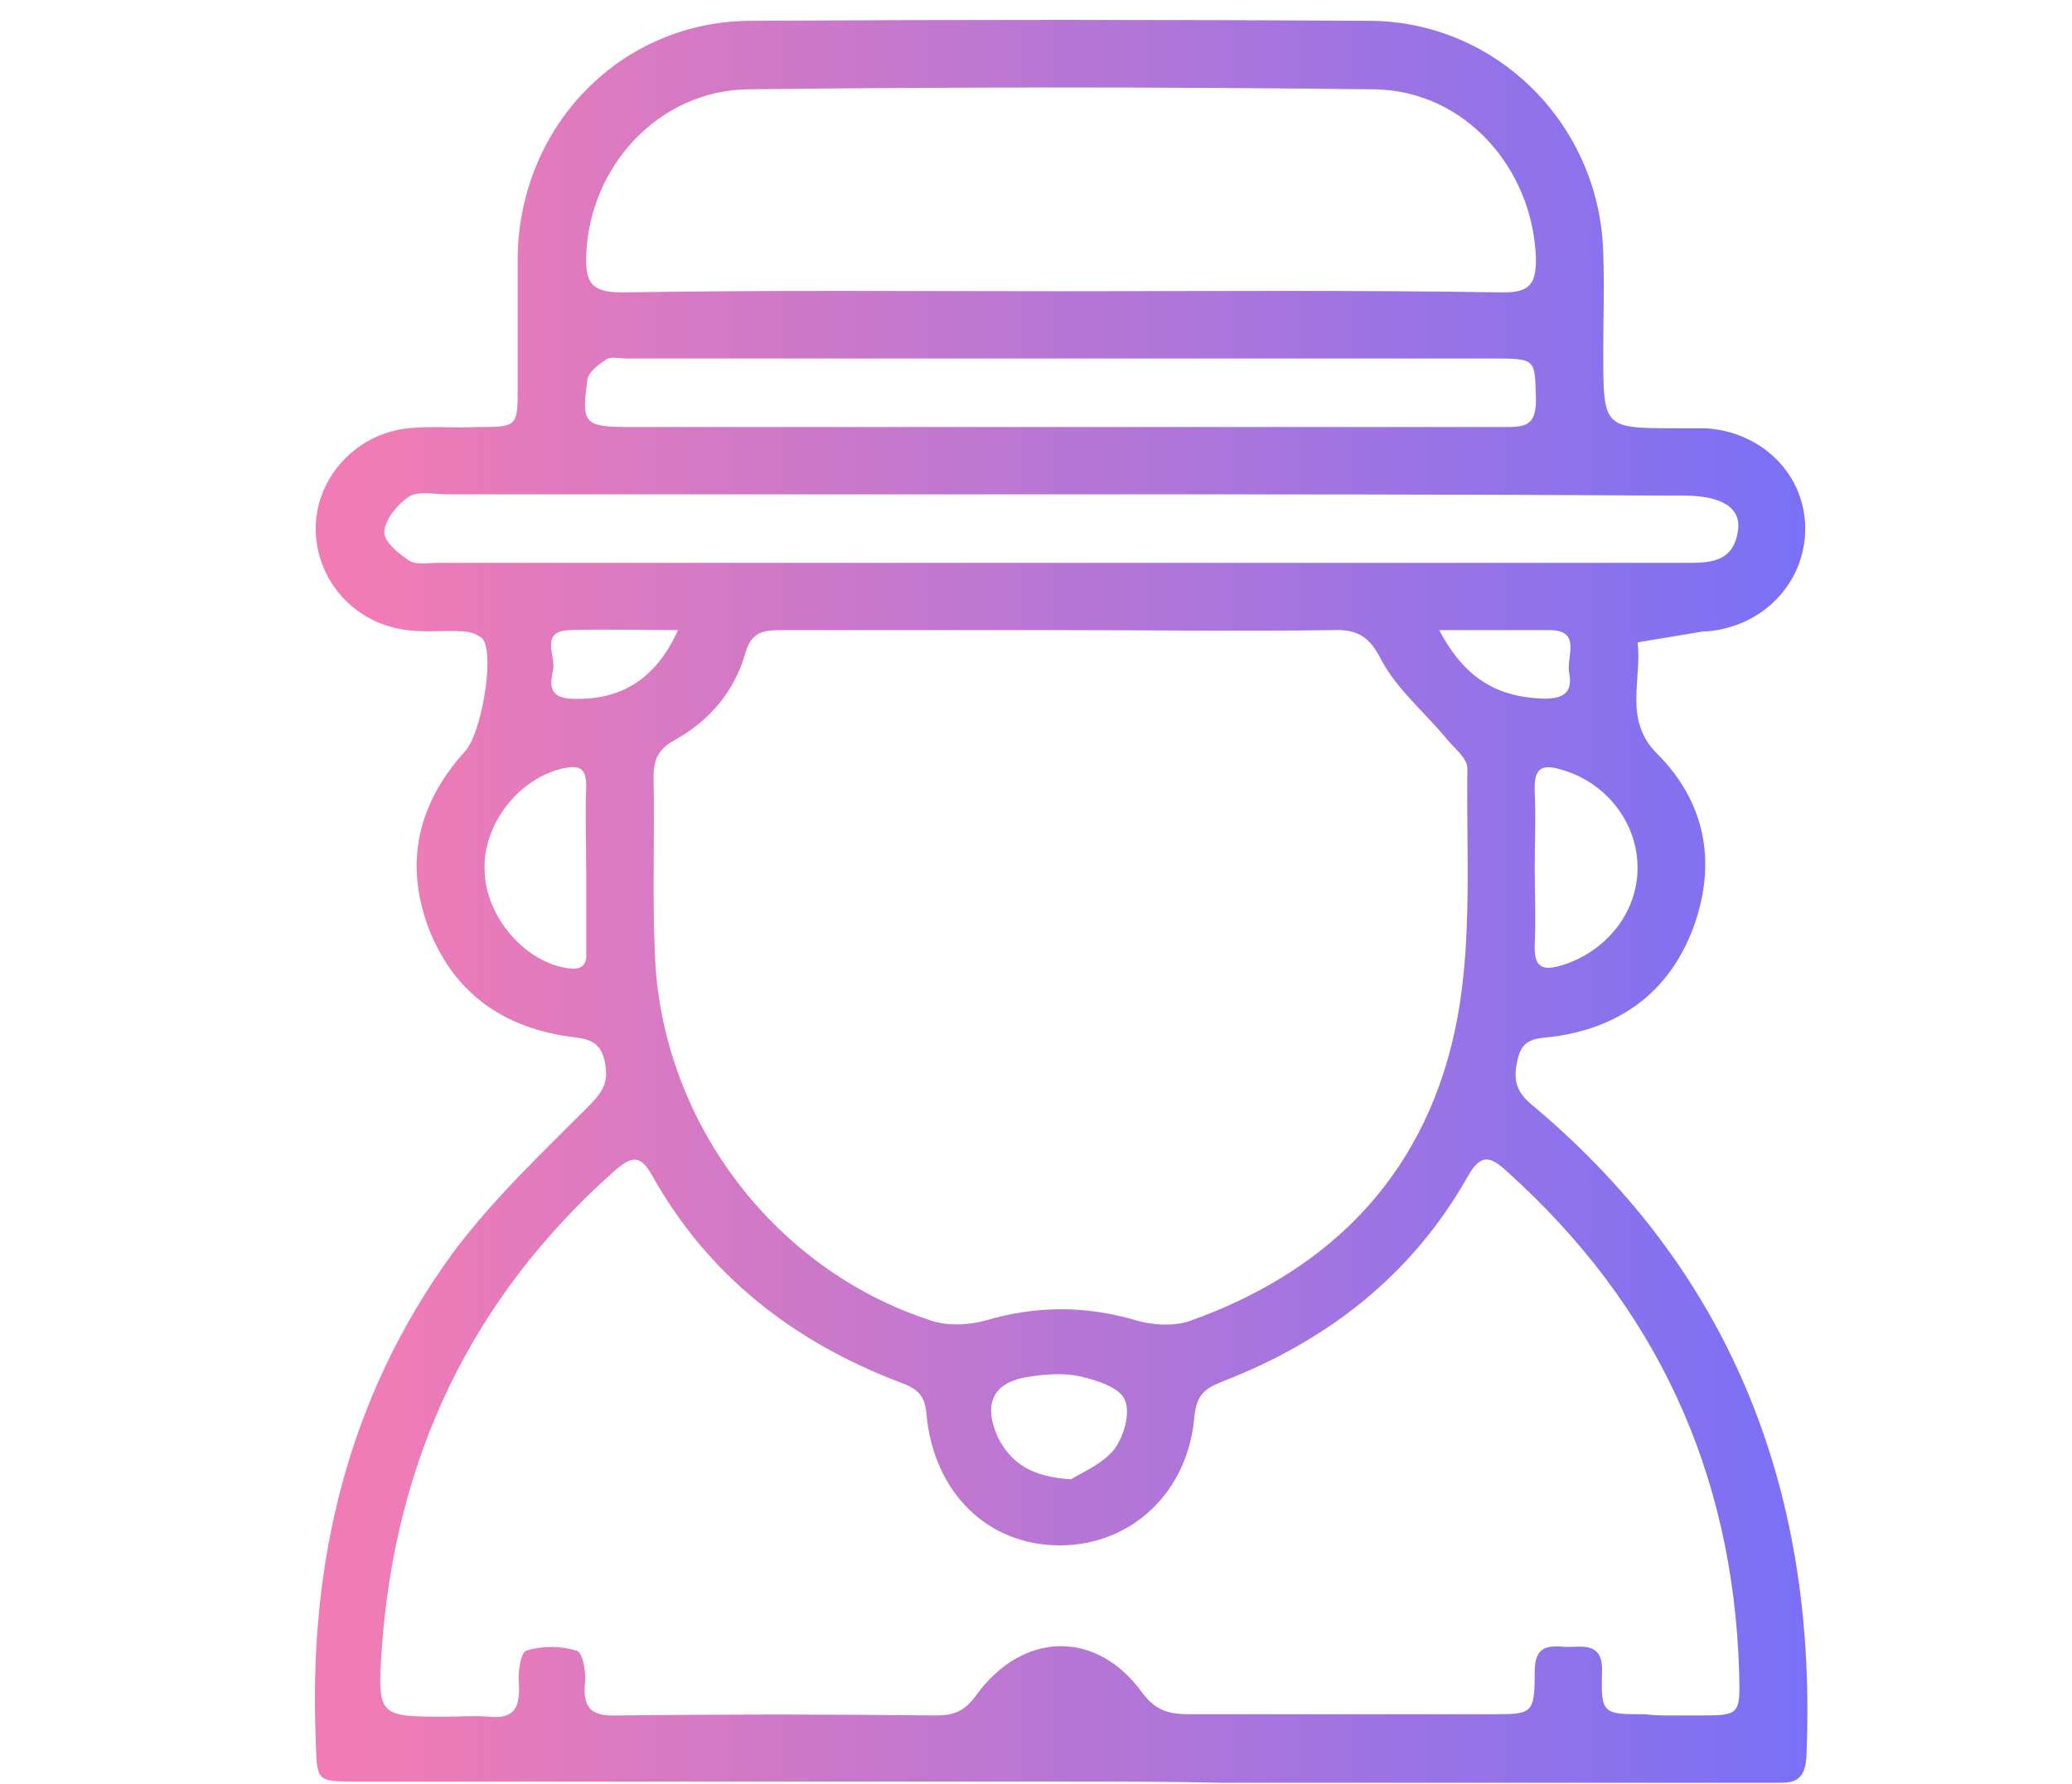 <?xml version="1.0" encoding="utf-8"?>
<!-- Generator: Adobe Illustrator 26.5.0, SVG Export Plug-In . SVG Version: 6.00 Build 0)  -->
<svg version="1.1" id="レイヤー_1" xmlns="http://www.w3.org/2000/svg" xmlns:xlink="http://www.w3.org/1999/xlink" x="0px"
	 y="0px" viewBox="0 0 169.3 145.8" style="enable-background:new 0 0 169.3 145.8;" xml:space="preserve">
<style type="text/css">
	.st0{fill:url(#SVGID_1_);}
</style>
<g>
	<linearGradient id="SVGID_1_" gradientUnits="userSpaceOnUse" x1="25.678" y1="73.59" x2="147.688" y2="73.59">
		<stop  offset="3.184364e-02" style="stop-color:#F17CB5"/>
		<stop  offset="1" style="stop-color:#7A70F6"/>
	</linearGradient>
	<path class="st0" d="M86.6,145.6c-19.2,0-38.3,0-57.5,0c-3.3,0-3.2,0-3.3-3.4c-0.6-14.5,2.6-28,11.2-39.8c3.2-4.3,7.2-8.1,11-11.9
		c1.2-1.2,1.8-2,1.4-3.8c-0.4-1.8-1.6-1.8-3-2c-5.5-0.8-9.4-3.7-11.4-8.9c-2-5.4-0.8-10.2,3-14.4c1.3-1.4,2.4-7.6,1.5-9.1
		c-0.3-0.4-1.1-0.7-1.7-0.7c-1.5-0.1-3,0.1-4.5-0.1c-4.4-0.5-7.6-4.2-7.5-8.5c0.1-4.1,3.4-7.6,7.6-8c1.8-0.2,3.7,0,5.5-0.1
		c3.4,0,3.4,0,3.4-3.3c0-3.6,0-7.2,0-10.7c0.2-10.7,8.5-19.2,19.1-19.2c16.9-0.1,33.7-0.1,50.6,0c10.4,0.1,18.8,8.6,19,19.1
		c0.1,2.7,0,5.3,0,8c0,6.2,0,6.2,6,6.2c0.8,0,1.6,0,2.4,0c4.6,0.3,8.1,3.8,8.1,8.2c0,4.4-3.4,8-8,8.4c-0.1,0-0.2,0-0.3,0
		c-1.8,0.3-3.6,0.6-5.4,0.9c0.4,3-1.2,6.3,1.6,9.1c3.9,3.9,4.9,8.8,3,14.1c-1.9,5.2-5.8,8.2-11.3,9c-1.4,0.2-2.7,0-3.1,1.9
		c-0.4,1.7-0.1,2.7,1.3,3.8c16.5,13.9,23.2,31.9,22.3,53.1c-0.1,2.4-1.4,2.2-2.9,2.2c-15,0-30,0-45,0
		C95.3,145.6,90.9,145.6,86.6,145.6z M136.6,140.2c0.7,0,1.4,0,2.1,0c3.5,0,3.5,0,3.4-3.6c-0.5-16.3-6.8-29.9-18.9-40.8
		c-1.4-1.3-2.2-1.6-3.3,0.4c-4.6,8.1-11.5,13.4-20,16.7c-1.5,0.6-2.1,1.1-2.3,2.8c-0.5,6.3-5.2,10.6-11,10.6
		c-5.9,0-10.3-4.3-10.9-10.7c-0.1-1.5-0.7-2.1-2.1-2.6c-8.7-3.3-15.7-8.7-20.3-16.9c-1-1.8-1.7-1.6-3.1-0.4
		c-11.7,10.4-17.9,23.5-19,39c-0.4,5.6-0.2,5.6,5.2,5.6c1.2,0,2.3-0.1,3.5,0c2,0.2,2.6-0.6,2.5-2.6c-0.1-0.9,0.1-2.6,0.6-2.8
		c1.3-0.4,2.8-0.4,4.1,0c0.5,0.1,0.8,1.7,0.7,2.6c-0.2,2.1,0.5,2.8,2.7,2.7c8.6-0.1,17.3-0.1,25.9,0c1.5,0,2.4-0.3,3.4-1.7
		c3.8-5.2,9.8-5.3,13.5-0.2c1.2,1.6,2.3,1.8,4,1.8c8.2,0,16.4,0,24.6,0c3.3,0,3.5,0,3.5-3.5c0-2.2,1.2-2.1,2.6-2
		c1.4,0,3-0.4,2.9,2.1c-0.1,3.4,0.1,3.4,3.5,3.4C135.2,140.2,135.9,140.2,136.6,140.2z M86.7,51.5c-7.6,0-15.2,0-22.8,0
		c-1.5,0-2.5,0.1-3,1.9c-0.9,3.1-2.9,5.5-5.8,7.1c-1.3,0.7-1.7,1.6-1.7,3c0.1,4.7-0.1,9.5,0.1,14.2c0.4,13.7,9.6,26,22.5,30.2
		c1.4,0.5,3.2,0.4,4.6,0c4.1-1.2,8.1-1.2,12.2,0c1.3,0.4,3,0.5,4.3,0.1c11.9-4.2,19.7-12.4,22-24.9c1.2-6.6,0.7-13.5,0.8-20.3
		c0-0.8-1-1.6-1.6-2.3c-1.8-2.2-4.1-4.1-5.4-6.5c-1-2-2-2.6-4.1-2.5C101.4,51.6,94,51.5,86.7,51.5z M86.5,23.8
		c12.1,0,24.2-0.1,36.3,0.1c2.1,0,2.7-0.6,2.7-2.7c-0.2-7.4-5.8-13.8-13.2-13.9c-17.1-0.2-34.1-0.2-51.2,0
		c-7.2,0.1-12.9,6.2-13.2,13.5c-0.1,2.4,0.5,3.1,3,3.1C62.7,23.7,74.6,23.8,86.5,23.8z M86.7,40.4c-16.7,0-33.4,0-50.2,0
		c-1,0-2.3-0.3-3.1,0.2c-0.9,0.6-1.9,1.8-2,2.8c-0.1,0.8,1.1,1.8,2,2.4c0.6,0.4,1.6,0.2,2.4,0.2c33.9,0,67.8,0,101.7,0
		c2,0,4.1,0.1,4.5-2.6c0.3-1.9-1.3-2.9-4.5-2.9c-0.6,0-1.2,0-1.7,0C119.4,40.4,103,40.4,86.7,40.4z M86.7,34.9c3.6,0,7.1,0,10.7,0
		c8.5,0,17.1,0,25.6,0c1.6,0,2.5-0.1,2.5-2.2c-0.1-3.3,0.1-3.4-3.4-3.4c-23.6,0-47.3,0-70.9,0c-0.6,0-1.3-0.2-1.7,0.1
		c-0.6,0.4-1.4,1-1.5,1.6c-0.5,3.6-0.3,3.9,3.4,3.9C63.1,34.9,74.9,34.9,86.7,34.9z M47.9,71.2C47.9,71.2,47.9,71.2,47.9,71.2
		c0-2.3-0.1-4.6,0-6.9c0-1.5-0.5-1.8-1.9-1.5c-3.6,0.8-6.6,4.6-6.4,8.4c0.1,3.7,3.2,7.3,6.6,7.9c1.1,0.2,1.8,0,1.7-1.3
		C47.9,75.5,47.9,73.3,47.9,71.2z M125.4,70.9C125.4,70.9,125.4,70.9,125.4,70.9c0,2.1,0.1,4.2,0,6.2c-0.1,2.1,0.7,2.3,2.5,1.7
		c3.5-1.2,6-4.4,5.9-8.1c-0.1-3.5-2.5-6.6-5.9-7.7c-1.8-0.6-2.6-0.4-2.5,1.7C125.5,66.7,125.4,68.8,125.4,70.9z M87.5,120.9
		c0.8-0.5,2.5-1.2,3.5-2.4c0.8-1,1.4-3,0.9-4.1c-0.4-1-2.3-1.6-3.6-1.9c-1.3-0.3-2.8-0.2-4.1,0c-3,0.4-3.9,2.1-2.7,4.9
		C82.6,119.6,84.3,120.7,87.5,120.9z M55.4,51.5c-3.1,0-6-0.1-8.9,0c-2.4,0.1-1.1,2.1-1.3,3.2c-0.2,1-0.5,2.3,1.4,2.4
		C50.5,57.3,53.5,55.7,55.4,51.5z M117.6,51.5c2.1,4,4.8,5.5,8.6,5.6c1.8,0,2.3-0.7,2-2.2c-0.2-1.3,1.1-3.5-1.8-3.4
		C123.6,51.5,120.9,51.5,117.6,51.5z"/>
</g>
</svg>
